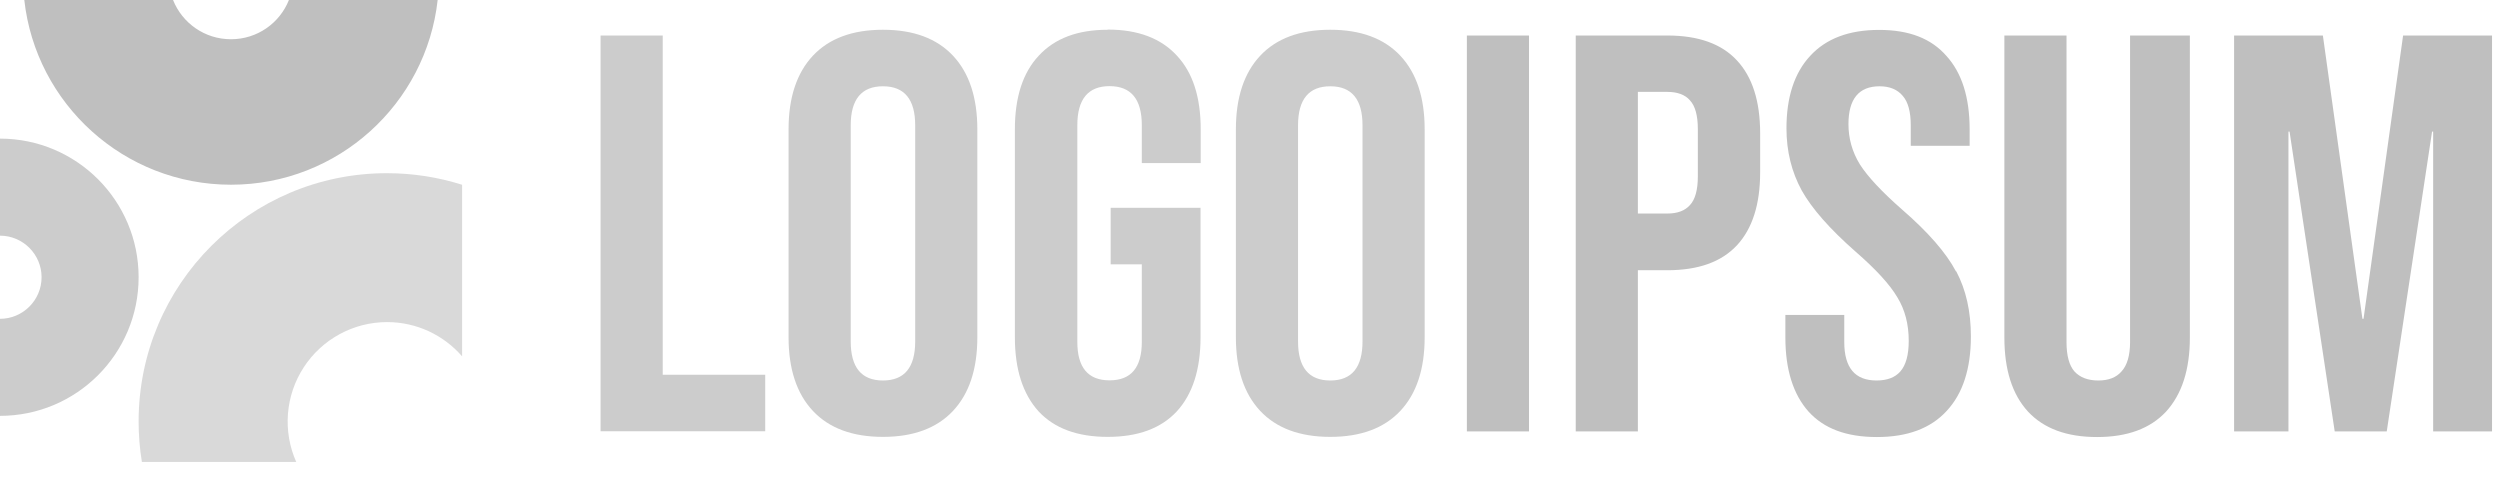 <svg width="152" height="29" viewBox="0 0 152 29" fill="none" xmlns="http://www.w3.org/2000/svg">
<g clip-path="url(#clip0_6345_8589)">
<path opacity="0.8" d="M40.303 22.784H46.525V26.222H36.515V2.159H40.294V22.794L40.303 22.784ZM86.619 7.86V20.511C86.619 22.434 86.127 23.93 85.142 24.981C84.157 26.032 82.737 26.562 80.881 26.562C79.025 26.562 77.604 26.032 76.619 24.981C75.635 23.93 75.142 22.434 75.142 20.511V7.86C75.142 5.938 75.635 4.441 76.619 3.39C77.604 2.339 79.025 1.809 80.881 1.809C82.737 1.809 84.157 2.339 85.142 3.39C86.127 4.441 86.619 5.938 86.619 7.86ZM82.841 7.623C82.841 6.042 82.188 5.246 80.881 5.246C79.574 5.246 78.921 6.042 78.921 7.623V20.758C78.921 22.339 79.574 23.134 80.881 23.134C82.188 23.134 82.841 22.339 82.841 20.758V7.623ZM67.349 1.809C65.511 1.809 64.119 2.339 63.153 3.39C62.188 4.422 61.705 5.909 61.705 7.86V20.511C61.705 22.462 62.188 23.958 63.153 25.019C64.119 26.051 65.511 26.562 67.349 26.562C69.186 26.562 70.578 26.051 71.544 25.019C72.51 23.968 72.992 22.462 72.992 20.511V12.633H67.528V16.07H69.422V20.786C69.422 22.349 68.769 23.125 67.462 23.125C66.155 23.125 65.502 22.349 65.502 20.786V7.614C65.502 6.032 66.155 5.237 67.462 5.237C68.769 5.237 69.422 6.032 69.422 7.614V9.915H73.002V7.85C73.002 5.9 72.519 4.413 71.553 3.381C70.587 2.33 69.195 1.799 67.358 1.799L67.349 1.809ZM57.945 3.39C58.93 4.441 59.422 5.938 59.422 7.86V20.511C59.422 22.434 58.93 23.93 57.945 24.981C56.96 26.032 55.54 26.562 53.684 26.562C51.828 26.562 50.407 26.032 49.422 24.981C48.438 23.93 47.945 22.434 47.945 20.511V7.86C47.945 5.938 48.438 4.441 49.422 3.39C50.407 2.339 51.828 1.809 53.684 1.809C55.54 1.809 56.96 2.339 57.945 3.39ZM55.644 7.623C55.644 6.042 54.99 5.246 53.684 5.246C52.377 5.246 51.724 6.042 51.724 7.623V20.758C51.724 22.339 52.377 23.134 53.684 23.134C54.99 23.134 55.644 22.339 55.644 20.758V7.623ZM0 8.428V14.328C1.392 14.328 2.528 15.464 2.528 16.856C2.528 18.248 1.392 19.384 0 19.384V25.284C4.65 25.284 8.428 21.515 8.428 16.856C8.428 12.197 4.65 8.428 0 8.428Z" fill="#BFBFBF"/>
<path opacity="0.6" d="M28.087 11.231C26.648 10.777 25.114 10.53 23.523 10.53C15.18 10.53 8.428 17.292 8.428 25.625C8.428 26.458 8.494 27.282 8.627 28.087H18.011C17.602 27.167 17.429 26.159 17.508 25.155C17.587 24.151 17.916 23.182 18.465 22.337C19.013 21.492 19.764 20.798 20.649 20.317C21.534 19.836 22.525 19.584 23.532 19.583C25.35 19.583 26.989 20.388 28.096 21.667V11.222L28.087 11.231Z" fill="#BFBFBF"/>
<path d="M101.373 2.159H95.805V26.231H99.583V16.43H101.373C103.258 16.43 104.659 15.928 105.606 14.915C106.544 13.902 107.017 12.424 107.017 10.483V8.106C107.017 6.155 106.544 4.678 105.606 3.674C104.669 2.661 103.258 2.159 101.373 2.159ZM103.229 10.72C103.229 11.544 103.068 12.131 102.746 12.472C102.443 12.812 101.989 12.983 101.373 12.983H99.583V5.587H101.373C101.989 5.587 102.453 5.758 102.746 6.098C103.068 6.439 103.229 7.027 103.229 7.85V10.701V10.72ZM89.186 2.159H92.964V26.231H89.186V2.159ZM151.515 2.159V26.231H147.936V8.002H147.869L145.114 26.231H141.951L139.205 8.002H139.138V26.231H135.833V2.159H141.231L143.636 19.384H143.703L146.108 2.159H151.506H151.515ZM129.498 2.159H133.144V20.521C133.144 22.472 132.661 23.968 131.695 25.028C130.729 26.061 129.337 26.572 127.5 26.572C125.663 26.572 124.271 26.061 123.305 25.028C122.339 23.977 121.866 22.472 121.866 20.521V2.159H125.644V20.796C125.644 21.619 125.805 22.216 126.127 22.585C126.468 22.954 126.951 23.134 127.576 23.134C128.201 23.134 128.665 22.954 128.987 22.585C129.328 22.216 129.508 21.619 129.508 20.796V2.159H129.498ZM118.939 16.496C119.536 17.623 119.83 18.939 119.83 20.454C119.83 22.424 119.337 23.939 118.352 24.991C117.386 26.042 115.975 26.572 114.119 26.572C112.263 26.572 110.9 26.061 109.962 25.028C109.025 23.977 108.551 22.472 108.551 20.521V19.148H112.131V20.796C112.131 22.358 112.784 23.134 114.091 23.134C114.735 23.134 115.218 22.954 115.54 22.585C115.881 22.197 116.051 21.572 116.051 20.729C116.051 19.716 115.824 18.835 115.36 18.078C114.905 17.301 114.053 16.373 112.813 15.294C111.25 13.921 110.161 12.68 109.545 11.581C108.93 10.454 108.617 9.195 108.617 7.803C108.617 5.9 109.1 4.432 110.057 3.4C111.023 2.348 112.415 1.818 114.252 1.818C116.089 1.818 117.424 2.348 118.343 3.4C119.28 4.432 119.754 5.919 119.754 7.869V8.864H116.174V7.623C116.174 6.799 116.013 6.203 115.691 5.833C115.369 5.445 114.896 5.246 114.28 5.246C113.021 5.246 112.386 6.013 112.386 7.547C112.386 8.419 112.614 9.233 113.078 9.991C113.561 10.748 114.422 11.667 115.653 12.746C117.235 14.119 118.324 15.369 118.92 16.496H118.939ZM17.566 0H26.61C25.909 6.316 20.549 11.231 14.044 11.231C7.538 11.231 2.178 6.316 1.477 0H10.521C11.08 1.402 12.443 2.386 14.044 2.386C15.644 2.386 17.008 1.402 17.566 0Z" fill="#BFBFBF"/>
</g>
<defs>
<clipPath id="clip0_6345_8589">
<rect width="151.515" height="28.087" fill="white"/>
</clipPath>
</defs>
</svg>
